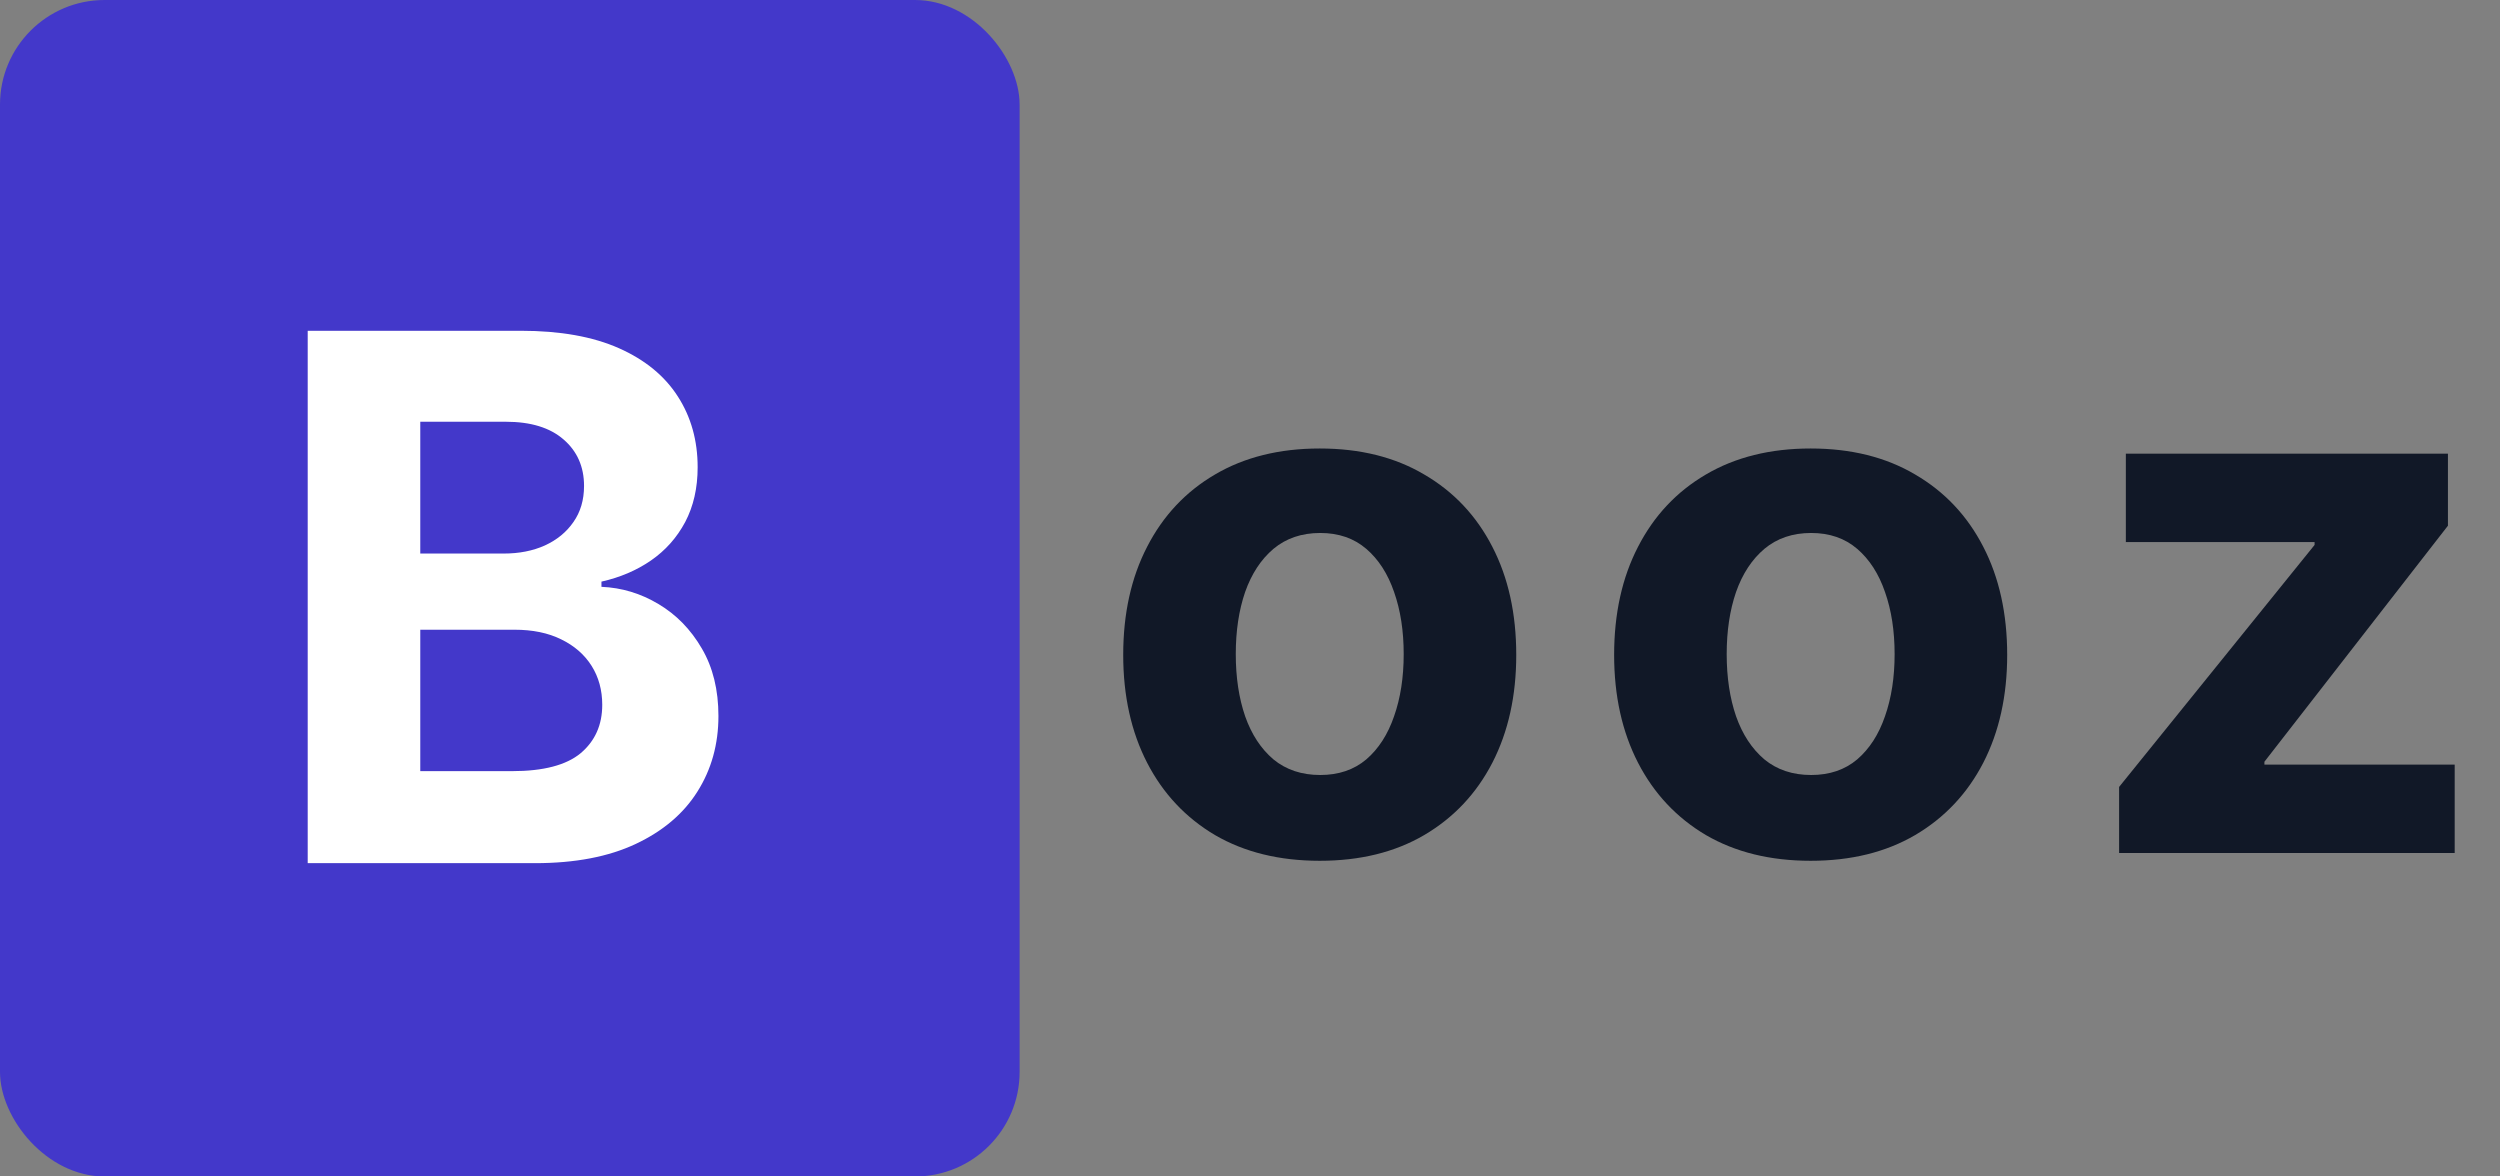 <svg width="136" height="64" viewBox="0 0 136 64" fill="none" xmlns="http://www.w3.org/2000/svg">
<rect x="0" y="0" width="136" height="64" fill="#808080" stroke="none"/>
<rect width="55.467" height="64" rx="5.689" fill="#4338CA"/>
<path d="M16.739 46.956V17.994H28.335C30.466 17.994 32.243 18.31 33.667 18.941C35.09 19.573 36.16 20.45 36.877 21.572C37.593 22.684 37.952 23.966 37.952 25.418C37.952 26.549 37.725 27.544 37.273 28.402C36.82 29.25 36.198 29.948 35.406 30.495C34.624 31.032 33.728 31.414 32.719 31.64V31.923C33.822 31.97 34.855 32.282 35.816 32.857C36.787 33.432 37.575 34.238 38.178 35.275C38.781 36.302 39.083 37.528 39.083 38.952C39.083 40.488 38.701 41.86 37.937 43.067C37.183 44.264 36.066 45.212 34.586 45.909C33.106 46.607 31.282 46.956 29.113 46.956H16.739ZM22.863 41.95H27.855C29.561 41.95 30.805 41.624 31.588 40.974C32.37 40.314 32.762 39.437 32.762 38.343C32.762 37.542 32.568 36.835 32.182 36.222C31.795 35.609 31.244 35.129 30.527 34.78C29.82 34.431 28.977 34.257 27.996 34.257H22.863V41.95ZM22.863 30.113H27.402C28.241 30.113 28.986 29.967 29.636 29.675C30.296 29.373 30.815 28.949 31.192 28.402C31.578 27.855 31.772 27.2 31.772 26.436C31.772 25.39 31.399 24.546 30.655 23.905C29.919 23.264 28.873 22.943 27.515 22.943H22.863V30.113Z" fill="white"/>
<path d="M71.794 46.827C69.597 46.827 67.697 46.36 66.095 45.427C64.501 44.484 63.271 43.173 62.404 41.495C61.536 39.808 61.103 37.852 61.103 35.627C61.103 33.383 61.536 31.422 62.404 29.744C63.271 28.056 64.501 26.746 66.095 25.813C67.697 24.87 69.597 24.398 71.794 24.398C73.99 24.398 75.885 24.87 77.478 25.813C79.081 26.746 80.316 28.056 81.183 29.744C82.051 31.422 82.484 33.383 82.484 35.627C82.484 37.852 82.051 39.808 81.183 41.495C80.316 43.173 79.081 44.484 77.478 45.427C75.885 46.36 73.99 46.827 71.794 46.827ZM71.822 42.16C72.821 42.16 73.656 41.877 74.325 41.312C74.994 40.736 75.499 39.954 75.838 38.964C76.187 37.974 76.361 36.848 76.361 35.584C76.361 34.321 76.187 33.194 75.838 32.205C75.499 31.215 74.994 30.432 74.325 29.857C73.656 29.282 72.821 28.994 71.822 28.994C70.813 28.994 69.965 29.282 69.276 29.857C68.598 30.432 68.084 31.215 67.735 32.205C67.396 33.194 67.226 34.321 67.226 35.584C67.226 36.848 67.396 37.974 67.735 38.964C68.084 39.954 68.598 40.736 69.276 41.312C69.965 41.877 70.813 42.16 71.822 42.16Z" fill="#111827"/>
<path d="M98.5 46.827C96.303 46.827 94.403 46.36 92.801 45.427C91.207 44.484 89.977 43.173 89.11 41.495C88.242 39.808 87.809 37.852 87.809 35.627C87.809 33.383 88.242 31.422 89.11 29.744C89.977 28.056 91.207 26.746 92.801 25.813C94.403 24.87 96.303 24.398 98.5 24.398C100.696 24.398 102.591 24.87 104.185 25.813C105.787 26.746 107.022 28.056 107.89 29.744C108.757 31.422 109.191 33.383 109.191 35.627C109.191 37.852 108.757 39.808 107.89 41.495C107.022 43.173 105.787 44.484 104.185 45.427C102.591 46.36 100.696 46.827 98.5 46.827ZM98.528 42.16C99.527 42.16 100.362 41.877 101.031 41.312C101.7 40.736 102.205 39.954 102.544 38.964C102.893 37.974 103.067 36.848 103.067 35.584C103.067 34.321 102.893 33.194 102.544 32.205C102.205 31.215 101.7 30.432 101.031 29.857C100.362 29.282 99.527 28.994 98.528 28.994C97.519 28.994 96.671 29.282 95.983 29.857C95.304 30.432 94.79 31.215 94.441 32.205C94.102 33.194 93.932 34.321 93.932 35.584C93.932 36.848 94.102 37.974 94.441 38.964C94.79 39.954 95.304 40.736 95.983 41.312C96.671 41.877 97.519 42.16 98.528 42.16Z" fill="#111827"/>
<path d="M115.279 46.403V42.81L125.913 29.645V29.489H115.646V24.681H133.168V28.598L123.184 41.439V41.594H133.535V46.403H115.279Z" fill="#111827"/>
</svg>
